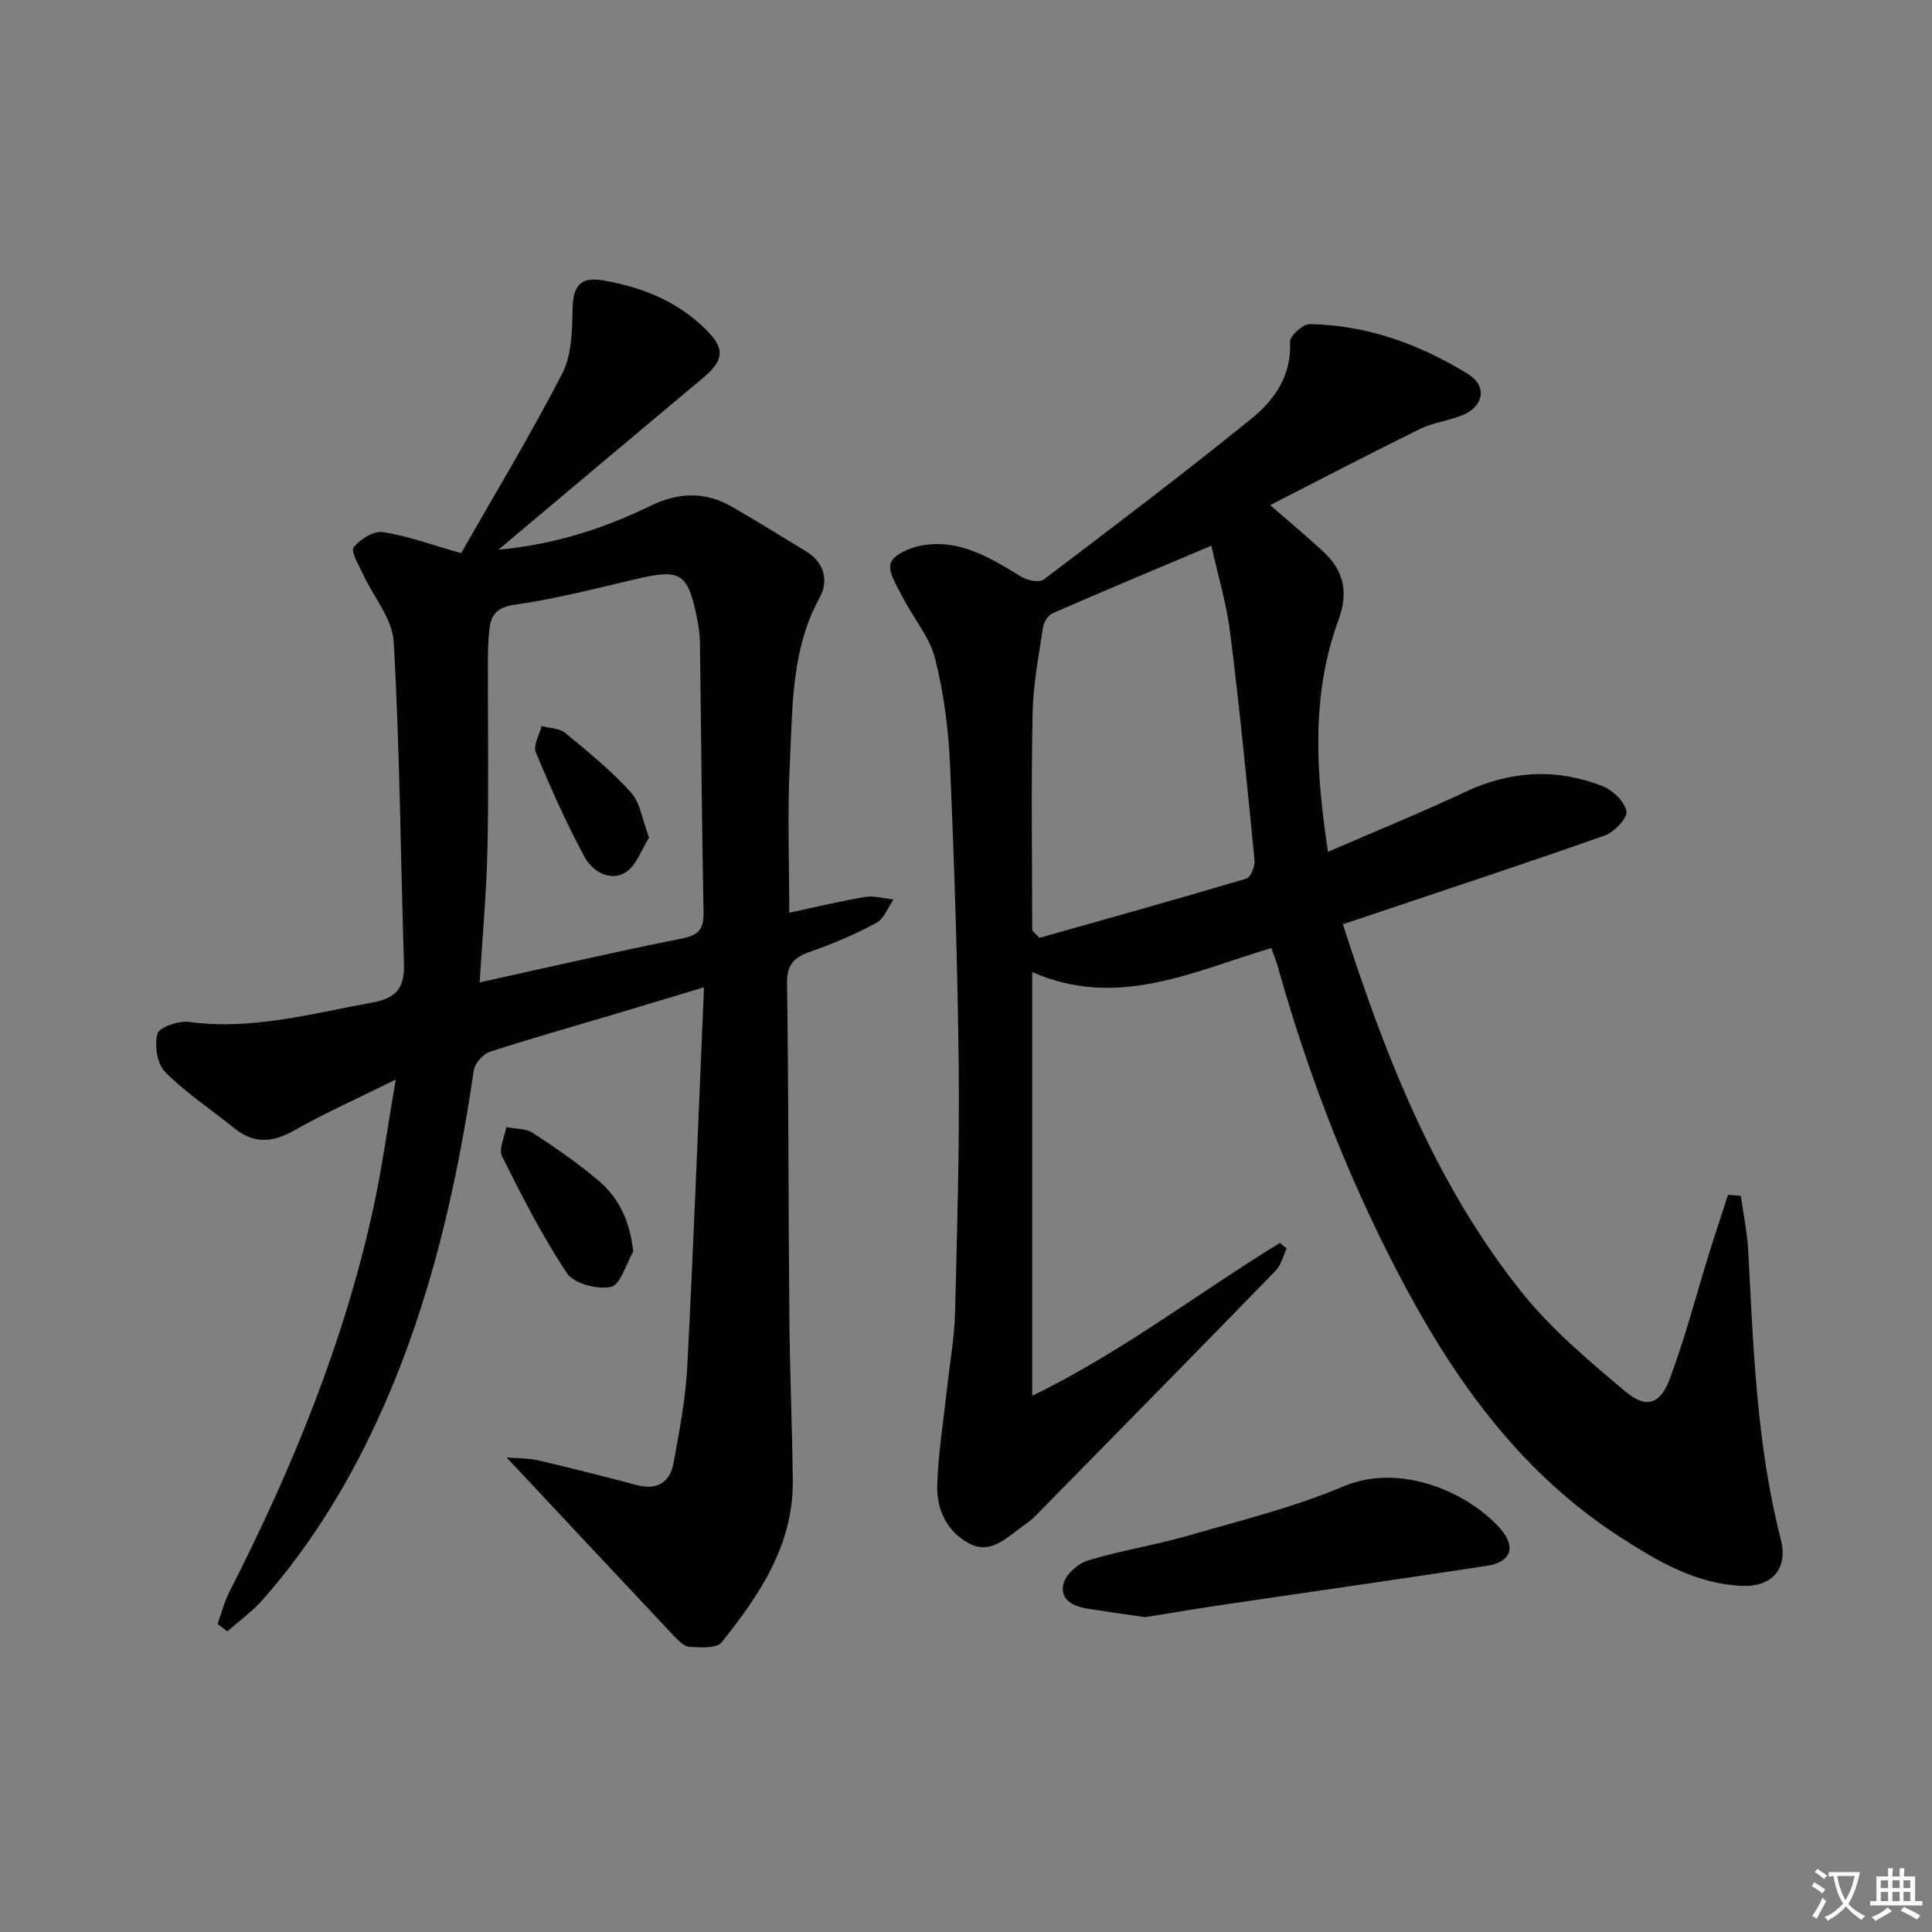 <svg enable-background="new 0 0 400 400" viewBox="0 0 400 400" xmlns="http://www.w3.org/2000/svg"><rect x="0" y="0" width="400" height="400" fill="#808080" stroke="none"/><path d="m377.9 391.2c-.2.3-.4.5-.6.8-.7-.6-1.4-1-2.2-1.5.2-.3.4-.5.5-.8.6.4 1.4.8 2.3 1.5zm-1.8 6.1c-.2-.2-.5-.4-.9-.6.4-.6.8-1.2 1.2-1.9s.7-1.3.9-1.9c.3.3.5.5.8.7-.7 1.3-1.4 2.6-2 3.7zm2.2-9c-.3.3-.5.5-.6.8-.6-.6-1.3-1.1-2-1.5.3-.3.5-.5.6-.7.6.5 1.3.9 2 1.4zm.3.2v-.9h2 4.5c-.3 1.3-.6 2.5-1 3.6s-.9 2.1-1.4 3c.4.5 1 1 1.6 1.4s1.2.8 1.9 1.1c-.3.2-.5.4-.8.8-.4-.3-1-.7-1.6-1.2s-1.2-1.1-1.6-1.6c-.5.6-1.1 1.1-1.7 1.6s-1.4.9-2.1 1.4c-.1-.3-.3-.5-.7-.8.6-.2 1.2-.5 1.9-1s1.4-1.1 2-1.8c-.5-.8-.9-1.6-1.2-2.5s-.6-2-.8-3.2c-.4.1-.7.1-1 .1zm2.5 2.7c.3 1 .7 1.7 1 2.2.3-.5.6-1.1 1-2s.6-1.9.9-3h-3.2-.4c.1.9.3 1.8.7 2.8z" fill="#fbfcfa"/><path d="m396.5 388.5v1.5 3.6h1.5v.9c-.4 0-1 0-1.7 0h-7.9c-.5 0-.9 0-1.2 0v-.9h1.3v-3.5c0-.7 0-1.2 0-1.6h2.4c0-.8 0-1.4 0-1.7h1c0 .3-.1.8-.1 1.7h1.5c0-.8 0-1.4 0-1.7h1c0 .3-.1.9-.1 1.7zm-8.2 9.2c-.2-.3-.5-.5-.8-.8.8-.3 1.4-.6 1.9-.9s1-.7 1.4-1.1c.3.3.6.5.9.8-1.6 1-2.8 1.6-3.4 2zm2.6-6.8v-1.6h-1.5v1.6zm0 2.7v-1.9h-1.5v1.9zm2.4-2.7v-1.6h-1.5v1.6zm0 2.7v-1.9h-1.5v1.9zm.2 2 .7-.8c.4.2.9.5 1.6.8s1.3.7 1.8 1c-.3.3-.5.6-.8.8-.4-.3-1.5-1-3.3-1.8zm2-4.7v-1.6h-1.4v1.6zm0 2.7v-1.9h-1.4v1.9z" fill="#fbfcfa"/><g fill="#010100"><path d="m360.42 247.58c.53 3.8 1.33 7.59 1.53 11.41 1.07 20.08 1.73 40.19 6.77 59.85 1.52 5.94-1.89 9.76-8.06 9.5-9.53-.4-17.44-5.09-25.16-10.06-19.6-12.63-33.05-30.66-43.96-50.78-11.6-21.41-20.43-43.98-27-67.42-.31-1.1-.76-2.17-1.33-3.8-16.06 4.79-31.83 12.74-49.5 4.98v87.74c18.76-9.18 34.47-21.37 51.28-31.67.47.39.93.77 1.4 1.16-.74 1.54-1.14 3.42-2.27 4.58-16.48 16.95-33.06 33.8-49.63 50.66-.81.83-1.74 1.56-2.7 2.22-3.35 2.34-6.62 5.99-11.13 3.61-4.6-2.43-6.79-7.06-6.62-12.09.22-6.62 1.29-13.21 2.01-19.82.57-5.28 1.54-10.54 1.68-15.83.44-16.98.93-33.96.76-50.94-.22-20.79-.89-41.59-1.79-62.37-.32-7.43-1.27-14.97-3.1-22.16-1.16-4.56-4.6-8.52-6.8-12.86-1.14-2.24-3.02-5.12-2.37-6.94.62-1.75 3.94-3.15 6.28-3.59 7.99-1.49 14.41 2.6 20.86 6.51 1.22.74 3.63 1.19 4.53.51 14.44-10.93 28.88-21.88 42.96-33.27 4.78-3.87 8.39-8.94 8.02-15.93-.06-1.21 2.66-3.69 4.06-3.67 11.92.18 22.82 4.18 32.85 10.36 3.92 2.42 3.24 6.6-1.06 8.42-2.88 1.22-6.16 1.56-8.95 2.93-10.22 5.02-20.32 10.3-31 15.76 4.36 3.81 7.79 6.65 11.05 9.69 4.2 3.91 5.18 8.4 3.11 14.02-5.67 15.43-4.76 31.23-2.19 48.07 9.91-4.3 19.25-8.1 28.36-12.38 9.41-4.43 18.89-4.96 28.46-1.23 2.12.83 4.61 3.21 4.97 5.23.25 1.4-2.53 4.3-4.5 5-15.78 5.59-31.69 10.81-47.56 16.15-2.17.73-4.34 1.45-6.65 2.23 8.8 27.38 19.08 53.67 36.94 76.08 6.14 7.7 13.9 14.22 21.49 20.61 4.35 3.66 7.25 2.77 9.26-2.59 3.19-8.52 5.47-17.38 8.17-26.08 1.25-4.02 2.58-8.01 3.88-12.01.89.06 1.77.14 2.65.21zm-109.62-134.6c-11.6 4.9-22.27 9.36-32.87 13.99-.94.41-1.83 1.86-1.99 2.94-.88 5.88-2.03 11.79-2.15 17.71-.3 14.96-.11 29.94-.08 44.91 0 .24.42.47 1.51 1.64 13.9-3.93 28.39-7.97 42.8-12.26.91-.27 1.85-2.57 1.72-3.82-1.54-15.7-3.08-31.4-5.04-47.05-.77-6.15-2.6-12.16-3.9-18.06z"/><path d="m45.05 336.22c.8-2.22 1.38-4.55 2.44-6.63 12.95-25.41 23.75-51.63 29.83-79.59 1.79-8.22 2.91-16.58 4.61-26.49-8.06 4-14.72 6.96-21.04 10.55-4.48 2.54-8.33 2.8-12.4-.49-4.77-3.87-9.99-7.29-14.29-11.61-1.66-1.67-2.26-5.55-1.6-7.93.38-1.37 4.39-2.74 6.55-2.45 13.05 1.76 25.39-1.75 37.97-4.02 5.43-.98 6.66-3.49 6.51-8.31-.7-22.11-.86-44.24-2.11-66.32-.27-4.83-4.25-9.43-6.43-14.18-.83-1.81-2.52-4.63-1.88-5.43 1.35-1.68 4.16-3.45 6.05-3.16 5.14.79 10.12 2.64 16.21 4.36 6.86-12.03 14.33-24.39 20.94-37.19 1.99-3.85 2.04-8.92 2.14-13.45.1-4.55 1.54-6.63 6.18-5.85 8 1.35 15.38 4.26 21.3 10.07 4.17 4.09 3.92 6.47-.57 10.22-12.51 10.45-24.97 20.96-37.45 31.44-1.25 1.05-2.49 2.1-4.81 4.06 12.19-1.17 22.1-4.55 31.61-9.15 5.7-2.76 11.21-2.93 16.68.22 5.18 2.98 10.25 6.13 15.36 9.23 3.82 2.31 4.74 6.15 2.88 9.54-5.98 10.88-5.61 22.8-6.21 34.5-.52 10.11-.11 20.26-.11 30.81 5.35-1.14 10.49-2.4 15.7-3.26 1.88-.31 3.91.32 5.88.52-1.16 1.66-1.96 3.99-3.55 4.84-4.36 2.34-8.96 4.34-13.65 5.95-3.41 1.18-4.9 2.67-4.84 6.6.33 23.16.27 46.32.48 69.48.1 11.14.59 22.29.71 33.43.14 13.33-6.89 23.69-14.74 33.5-1.03 1.29-4.34 1.05-6.56.95-1.12-.05-2.34-1.25-3.23-2.19-11.38-12.08-22.7-24.21-34.72-37.04 2.59.22 4.65.16 6.58.61 6.78 1.59 13.54 3.29 20.27 5.09 4.3 1.15 6.98-.49 7.73-4.65 1.18-6.51 2.47-13.07 2.81-19.66 1.34-25.9 2.32-51.81 3.47-78.73-6.89 2.07-12.53 3.78-18.19 5.47-8.75 2.61-17.54 5.08-26.21 7.91-1.39.46-3.04 2.39-3.26 3.84-3.54 24.05-8.91 47.58-18.83 69.92-6.38 14.38-14.39 27.73-24.79 39.57-2.17 2.47-4.92 4.44-7.41 6.64-.65-.52-1.33-1.03-2.01-1.54zm54.26-132.83c14.44-3.17 28.13-6.35 41.92-9.09 3.59-.71 4.5-2.1 4.43-5.54-.36-18.62-.49-37.24-.75-55.86-.03-1.81-.33-3.64-.7-5.42-1.84-8.83-3.41-9.72-12.31-7.64-8.37 1.95-16.73 4.14-25.22 5.34-3.66.52-4.97 1.92-5.34 5-.28 2.31-.32 4.65-.33 6.97-.03 12.82.19 25.63-.08 38.44-.19 8.93-1.02 17.84-1.62 27.8z"/><path d="m237.1 334.82c-3.79-.55-7.72-1.11-11.64-1.71-3.02-.47-6.1-1.7-5.28-5.18.46-1.96 3.01-4.23 5.07-4.85 6.81-2.07 13.91-3.18 20.75-5.15 10.82-3.12 21.86-5.84 32.18-10.2 12.12-5.12 26.34 1.68 32.53 8.87 3.26 3.79 2.08 6.84-2.92 7.6-17.9 2.73-35.82 5.27-53.73 7.92-5.57.81-11.13 1.76-16.96 2.7z"/><path d="m131.1 259.14c-1.5 2.57-2.62 6.86-4.59 7.29-2.79.61-7.66-.65-9.1-2.8-5.12-7.66-9.33-15.95-13.46-24.22-.75-1.5.52-4.01.86-6.05 1.84.36 4.01.23 5.47 1.18 4.72 3.07 9.39 6.29 13.67 9.93 4.23 3.57 6.46 8.37 7.15 14.67z"/><path d="m134.39 173.43c-1.63 2.51-2.69 5.94-4.98 7.26-3.27 1.88-6.85-.4-8.44-3.36-3.75-6.99-7-14.26-10.04-21.59-.58-1.4.75-3.6 1.2-5.43 1.65.45 3.69.45 4.9 1.44 4.72 3.88 9.5 7.79 13.59 12.29 1.93 2.12 2.34 5.63 3.77 9.39z"/></g></svg>